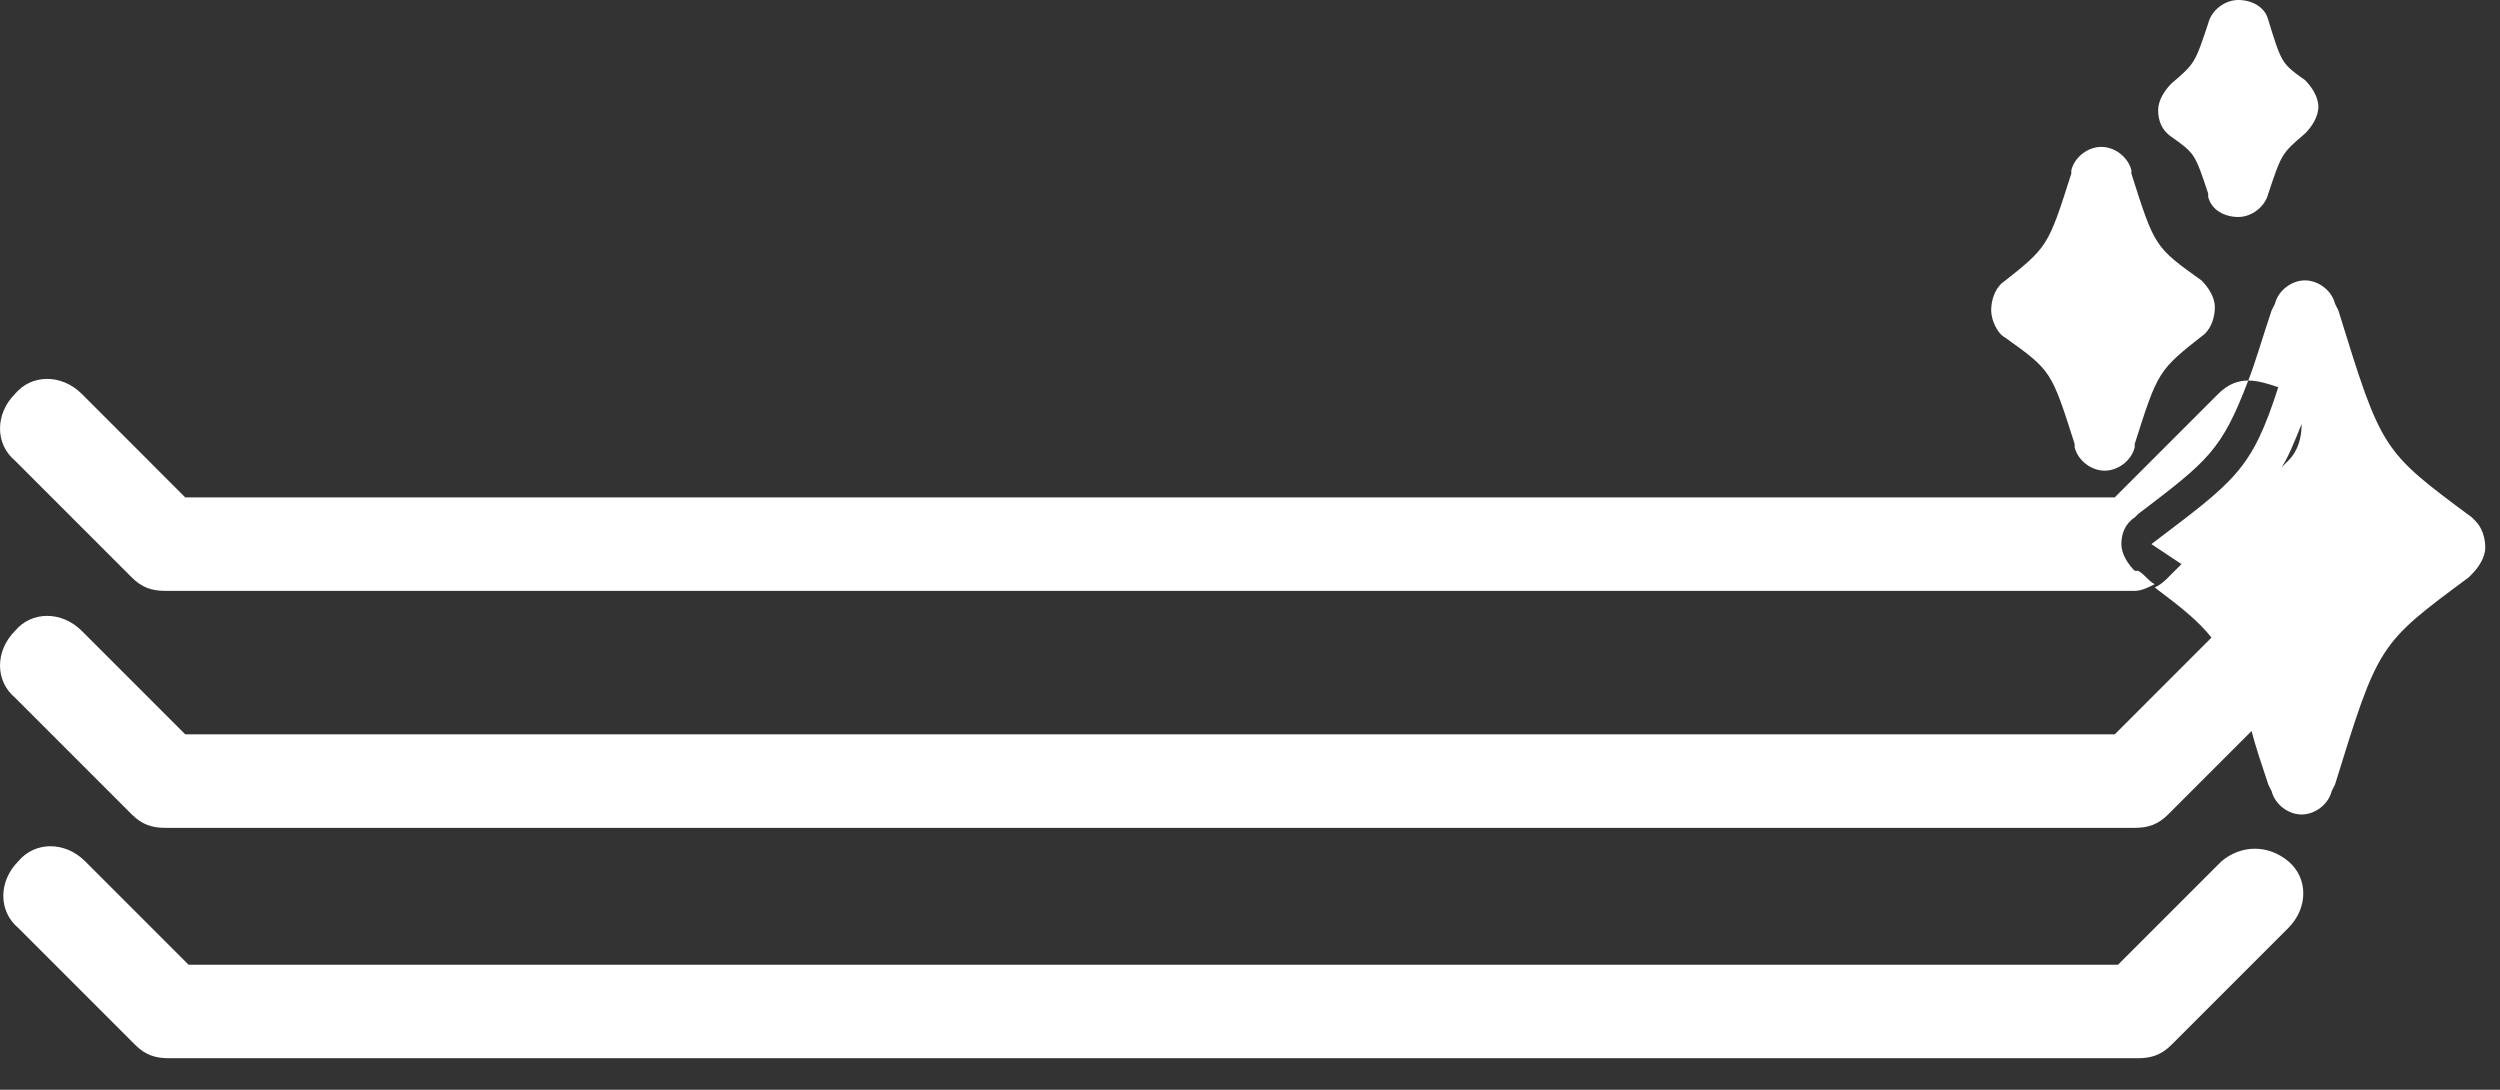 <svg width="78" height="34" viewBox="0 0 78 34" fill="none" xmlns="http://www.w3.org/2000/svg">
<rect x="0" y="0" width="78" height="34" fill="#333333" stroke="none"/>
<g id="Group 164304">
<path id="Vector" d="M67.751 4.27C68.48 4.791 68.48 4.791 68.896 6.041V6.145C69 6.561 69.417 6.77 69.834 6.77C70.25 6.77 70.667 6.457 70.771 6.041C71.188 4.791 71.188 4.791 71.917 4.166C72.125 3.958 72.333 3.645 72.333 3.333C72.333 3.02 72.125 2.708 71.917 2.5C71.188 1.979 71.188 1.979 70.771 0.625C70.667 0.208 70.25 0 69.834 0C69.417 0 69 0.312 68.896 0.729C68.48 1.979 68.48 1.979 67.751 2.604C67.542 2.812 67.334 3.125 67.334 3.437C67.334 3.749 67.438 4.062 67.751 4.27Z" fill="white"/>
<path id="Vector_2" d="M62.542 10.52C64 11.561 64 11.561 64.729 13.852V13.957C64.833 14.373 65.249 14.685 65.666 14.685C66.083 14.685 66.499 14.373 66.603 13.957V13.852C67.332 11.561 67.332 11.561 68.791 10.415C68.999 10.207 69.103 9.895 69.103 9.582C69.103 9.27 68.895 8.957 68.686 8.749C67.228 7.707 67.228 7.707 66.499 5.416V5.312C66.395 4.895 65.978 4.583 65.562 4.583C65.145 4.583 64.729 4.895 64.625 5.312V5.416C63.895 7.707 63.895 7.707 62.437 8.853C62.229 9.061 62.125 9.374 62.125 9.686C62.125 9.999 62.333 10.415 62.542 10.52Z" fill="white"/>
<path id="Vector_3" d="M77.227 16.247L77.123 16.143C74.311 14.06 74.311 14.06 72.957 9.685L72.853 9.477C72.749 9.06 72.332 8.748 71.915 8.748C71.499 8.748 71.082 9.06 70.978 9.477L70.874 9.685C70.561 10.623 70.353 11.352 70.145 11.873C70.457 11.873 70.77 11.977 71.082 12.081C70.249 14.684 69.728 14.997 67.124 16.976C67.437 17.184 67.749 17.392 68.062 17.601L67.645 18.017C67.541 18.122 67.437 18.226 67.229 18.33C68.062 18.955 68.583 19.371 68.999 19.892L65.979 22.912H5.78L2.552 19.684C1.927 19.059 0.989 19.059 0.469 19.684C-0.156 20.309 -0.156 21.246 0.469 21.767L4.114 25.412C4.426 25.724 4.739 25.829 5.155 25.829H66.604C67.02 25.829 67.333 25.724 67.645 25.412L70.249 22.808C70.353 23.225 70.561 23.85 70.77 24.475L70.874 24.683C70.978 25.099 71.395 25.412 71.811 25.412C72.228 25.412 72.644 25.099 72.749 24.683L72.853 24.475C74.207 20.1 74.207 20.1 77.019 18.017L77.123 17.913C77.331 17.705 77.54 17.392 77.54 17.08C77.54 16.768 77.435 16.455 77.227 16.247ZM71.811 13.226C71.811 13.643 71.707 14.06 71.395 14.372L71.186 14.58C71.395 14.268 71.603 13.747 71.811 13.226Z" fill="white"/>
<path id="Vector_4" d="M66.604 17.81C66.395 17.602 66.187 17.289 66.187 16.977C66.187 16.664 66.291 16.352 66.604 16.143L66.708 16.039C68.895 14.373 69.312 14.06 70.145 11.873C69.832 11.873 69.52 11.977 69.207 12.29L65.979 15.519H5.78L2.552 12.29C1.927 11.665 0.989 11.665 0.469 12.29C-0.156 12.915 -0.156 13.852 0.469 14.373L4.114 18.018C4.426 18.331 4.739 18.435 5.155 18.435H66.604C66.812 18.435 67.02 18.331 67.229 18.226C67.02 18.122 66.916 17.914 66.708 17.81H66.604Z" fill="white"/>
<path id="Vector_5" d="M69.311 26.871L66.082 30.1H5.884L2.655 26.871C2.03 26.246 1.093 26.246 0.572 26.871C-0.053 27.496 -0.053 28.433 0.572 28.954L4.217 32.599C4.53 32.912 4.842 33.016 5.259 33.016H66.707C67.124 33.016 67.436 32.912 67.749 32.599L71.394 28.954C72.019 28.329 72.019 27.392 71.394 26.871C70.769 26.35 69.936 26.35 69.311 26.871Z" fill="white"/>
</g>
</svg>
